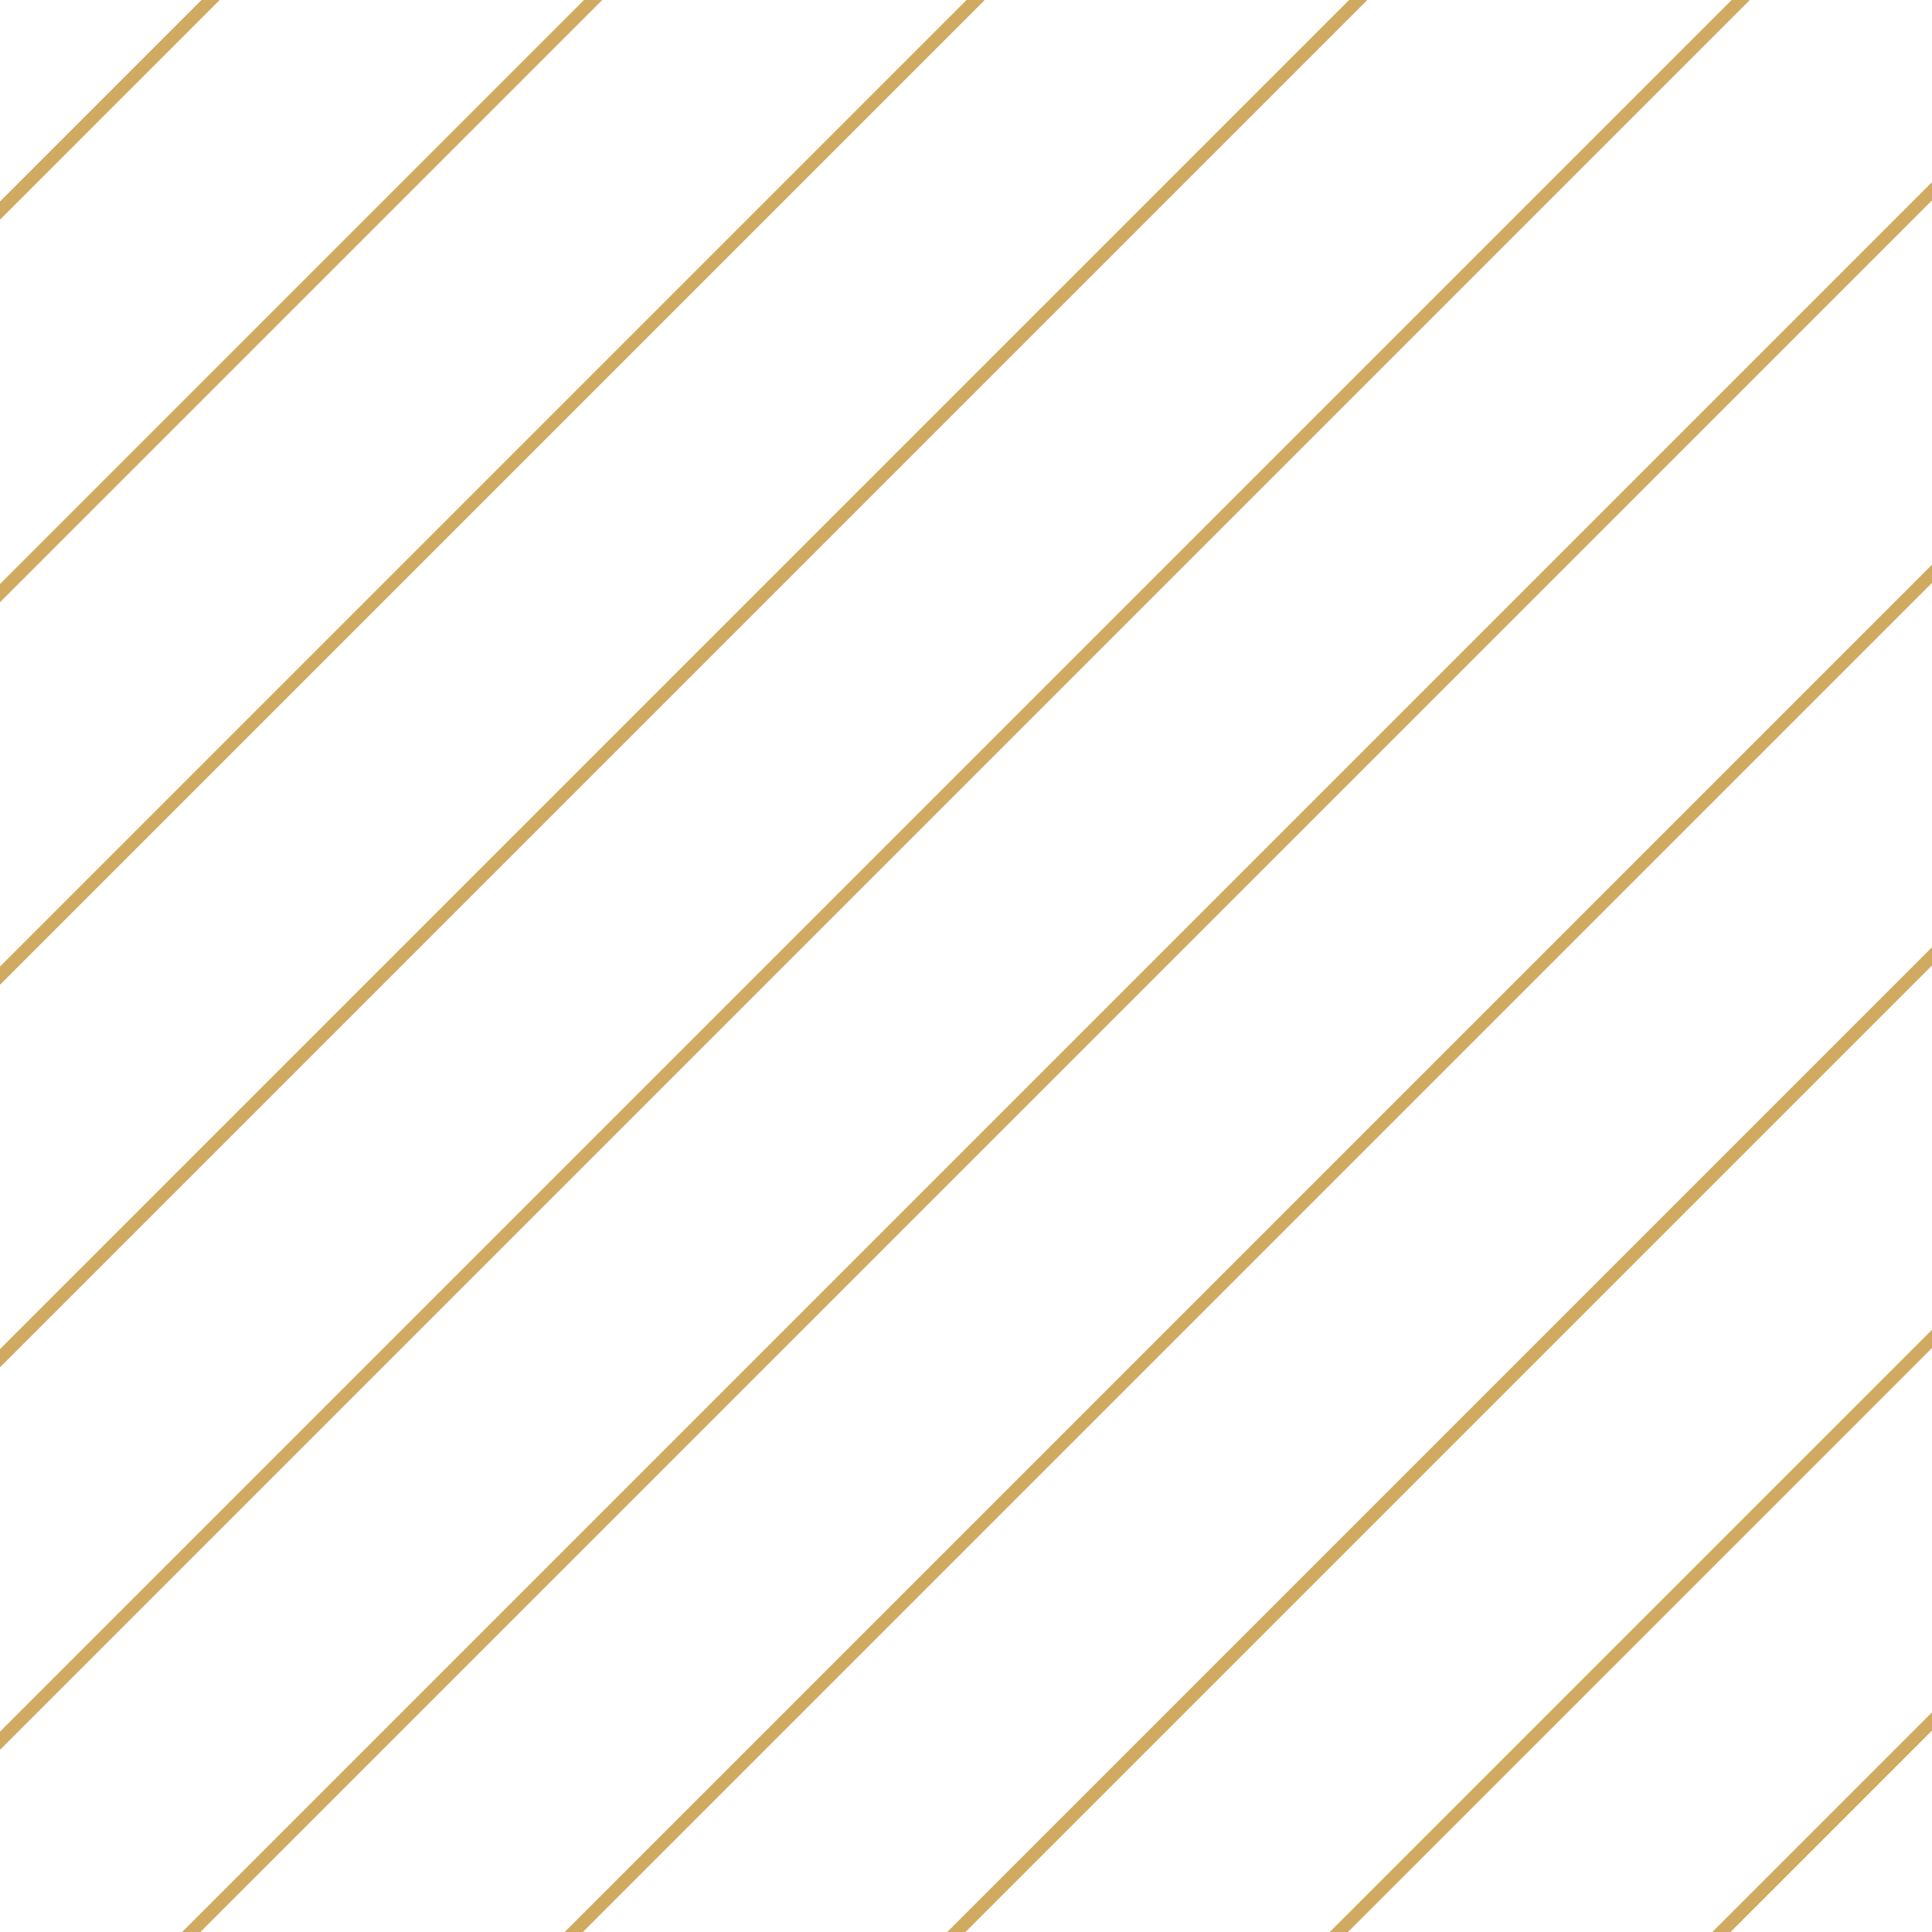 <svg xmlns="http://www.w3.org/2000/svg" xmlns:xlink="http://www.w3.org/1999/xlink" width="150" height="150" viewBox="0 0 150 150">
  <defs>
    <clipPath id="clip-path">
      <rect id="Rectangle_53" data-name="Rectangle 53" width="150" height="150" fill="none" stroke="rgba(0,0,0,0)" stroke-width="1"/>
    </clipPath>
  </defs>
  <g id="Groupe_209" data-name="Groupe 209" clip-path="url(#clip-path)">
    <g id="Groupe_208" data-name="Groupe 208" transform="translate(-66.825 -66.825)">
      <g id="Groupe_198" data-name="Groupe 198" transform="translate(133.65 133.65)">
        <line id="Ligne_83" data-name="Ligne 83" x1="150" y2="150" fill="none" stroke="#cfaa60" stroke-width="1"/>
      </g>
      <g id="Groupe_199" data-name="Groupe 199" transform="translate(118.8 118.8)">
        <line id="Ligne_84" data-name="Ligne 84" x1="150" y2="150" fill="none" stroke="#cfaa60" stroke-width="1"/>
      </g>
      <g id="Groupe_200" data-name="Groupe 200" transform="translate(103.95 103.95)">
        <line id="Ligne_85" data-name="Ligne 85" x1="150" y2="150" transform="translate(0 0)" fill="none" stroke="#cfaa60" stroke-width="1"/>
      </g>
      <g id="Groupe_201" data-name="Groupe 201" transform="translate(89.1 89.1)">
        <line id="Ligne_86" data-name="Ligne 86" x1="150" y2="150" fill="none" stroke="#cfaa60" stroke-width="1"/>
      </g>
      <g id="Groupe_202" data-name="Groupe 202" transform="translate(74.25 74.25)">
        <line id="Ligne_87" data-name="Ligne 87" x1="150" y2="150" transform="translate(0 0)" fill="none" stroke="#cfaa60" stroke-width="1"/>
      </g>
      <g id="Groupe_203" data-name="Groupe 203" transform="translate(59.4 59.4)">
        <line id="Ligne_88" data-name="Ligne 88" x1="150" y2="150" transform="translate(0 0)" fill="none" stroke="#cfaa60" stroke-width="1"/>
      </g>
      <g id="Groupe_204" data-name="Groupe 204" transform="translate(44.55 44.55)">
        <line id="Ligne_89" data-name="Ligne 89" x1="150" y2="150" fill="none" stroke="#cfaa60" stroke-width="1"/>
      </g>
      <g id="Groupe_205" data-name="Groupe 205" transform="translate(29.7 29.7)">
        <line id="Ligne_90" data-name="Ligne 90" x1="150" y2="150" fill="none" stroke="#cfaa60" stroke-width="1"/>
      </g>
      <g id="Groupe_206" data-name="Groupe 206" transform="translate(14.85 14.85)">
        <line id="Ligne_91" data-name="Ligne 91" x1="150" y2="150" fill="none" stroke="#cfaa60" stroke-width="1"/>
      </g>
      <g id="Groupe_207" data-name="Groupe 207">
        <line id="Ligne_92" data-name="Ligne 92" x1="150" y2="150" fill="none" stroke="#cfaa60" stroke-width="1"/>
      </g>
    </g>
  </g>
</svg>
